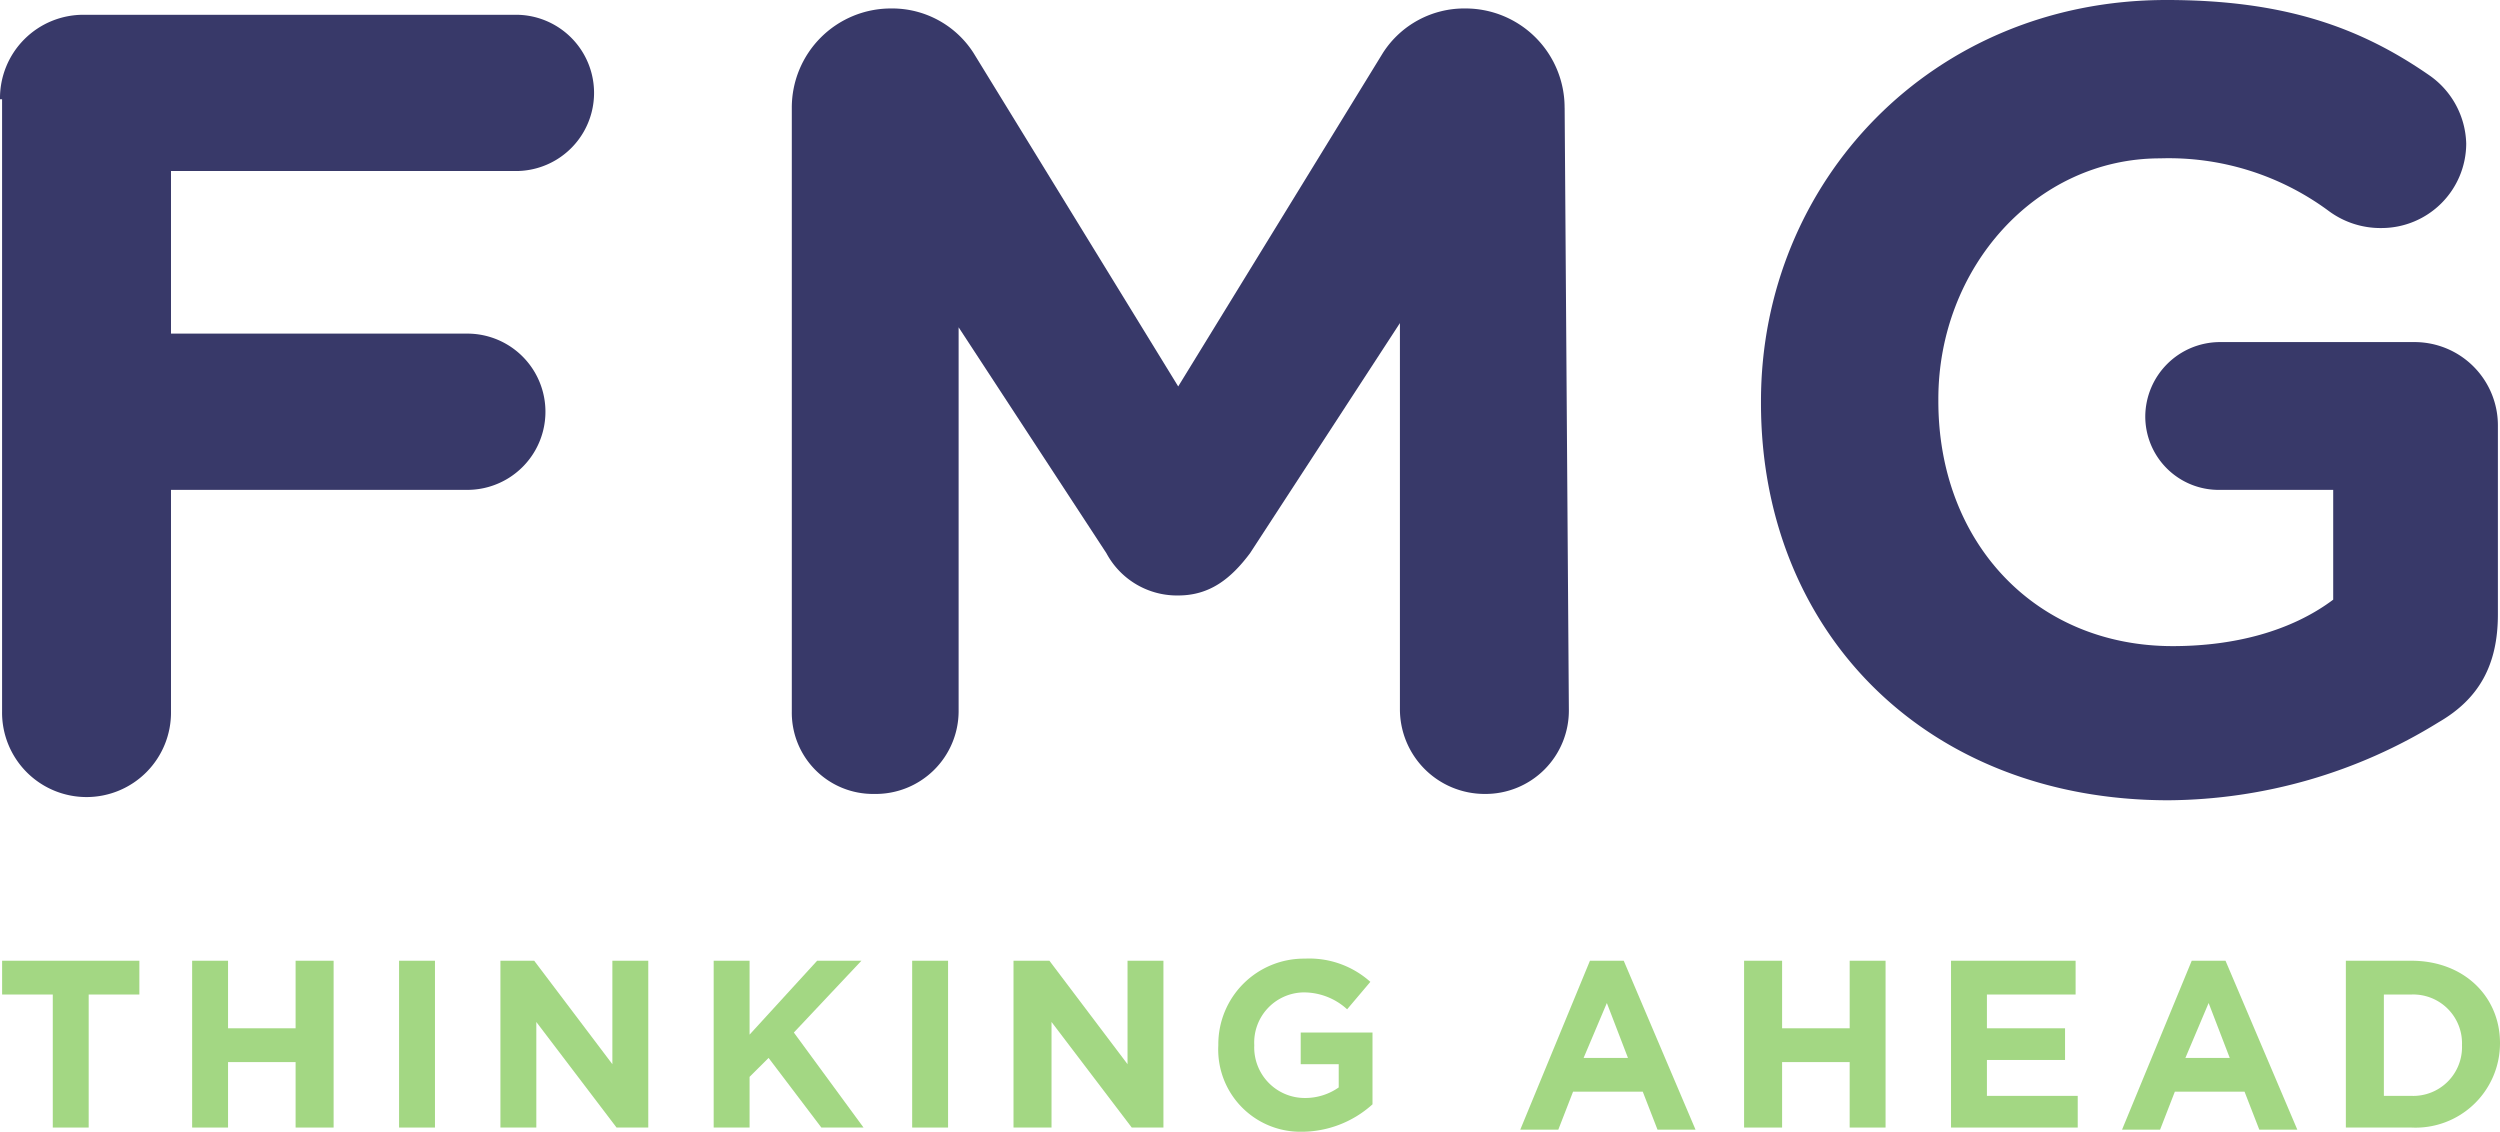 <?xml version="1.0" encoding="UTF-8"?>
<svg xmlns="http://www.w3.org/2000/svg" width="203.222" height="92" viewBox="0 0 203.222 92">
  <g id="FMG" transform="translate(-40.8 -23.199)">
    <path id="Path_8321" data-name="Path 8321" d="M40.8,30.766A6.777,6.777,0,0,1,47.666,23.9H82.852a6.351,6.351,0,0,1,0,12.7H54.7V49.818H78.9a6.351,6.351,0,0,1,0,12.7H54.7V80.541a6.866,6.866,0,1,1-13.731,0V30.766Z" transform="translate(0 0.501)" fill="#383969"></path>
    <path id="Path_8322" data-name="Path 8322" d="M124.2,55.983v-.172c0-17.851,13.9-32.612,32.955-32.612,9.612,0,15.791,2.231,21.455,6.179a6.974,6.974,0,0,1,2.918,5.492,6.886,6.886,0,0,1-6.866,6.866,7.063,7.063,0,0,1-4.291-1.373,21.856,21.856,0,0,0-13.731-4.291c-10.127,0-18.022,8.925-18.022,19.567v.172c0,11.5,7.9,19.91,19.052,19.91,4.978,0,9.612-1.2,13.045-3.776V63.021h-9.269a5.97,5.97,0,0,1-6.007-6.007,6.081,6.081,0,0,1,6.007-6.007h15.791a6.777,6.777,0,0,1,6.866,6.866V73.147c0,4.119-1.545,6.866-4.806,8.754a42.229,42.229,0,0,1-21.97,6.351c-19.739,0-33.127-13.731-33.127-32.268" transform="translate(59.748 0)" fill="#383969"></path>
    <path id="Path_8323" data-name="Path 8323" d="M141.12,31.667a8.058,8.058,0,0,0-8.067-8.067,7.855,7.855,0,0,0-6.694,3.6h0L109.71,54.324,93.061,27.2h0a7.855,7.855,0,0,0-6.694-3.6A8.058,8.058,0,0,0,78.3,31.667h0V80.756a6.6,6.6,0,0,0,6.694,6.694,6.741,6.741,0,0,0,6.866-6.694V49.518l12.015,18.366a6.508,6.508,0,0,0,5.836,3.433c2.575,0,4.291-1.373,5.836-3.433l12.186-18.709v31.41A6.886,6.886,0,0,0,134.6,87.45a6.777,6.777,0,0,0,6.866-6.866l-.343-48.917Z" transform="translate(26.865 0.287)" fill="#383969"></path>
    <path id="Path_8324" data-name="Path 8324" d="M45.019,71.446H40.9V68.7H52.057v2.746H47.937V82.26H45.019Z" transform="translate(0.072 32.596)" fill="#a3d783"></path>
    <path id="Path_8325" data-name="Path 8325" d="M49.9,68.7h2.918v5.492H58.31V68.7H61.4V82.26H58.31V76.939H52.818V82.26H49.9Z" transform="translate(6.519 32.596)" fill="#a3d783"></path>
    <rect id="Rectangle_1521" data-name="Rectangle 1521" width="2.918" height="13.56" transform="translate(73.24 101.296)" fill="#a3d783"></rect>
    <path id="Path_8326" data-name="Path 8326" d="M64.5,68.7h2.746L73.6,77.11V68.7h2.918V82.26H73.94l-6.522-8.582V82.26H64.5Z" transform="translate(16.979 32.596)" fill="#a3d783"></path>
    <path id="Path_8327" data-name="Path 8327" d="M74.6,68.7h2.918v6.007L83.01,68.7h3.6l-5.492,5.836,5.664,7.724H83.354L79.063,76.6,77.518,78.14V82.26H74.6Z" transform="translate(24.214 32.596)" fill="#a3d783"></path>
    <rect id="Rectangle_1522" data-name="Rectangle 1522" width="2.918" height="13.56" transform="translate(114.949 101.296)" fill="#a3d783"></rect>
    <path id="Path_8328" data-name="Path 8328" d="M88.8,68.7h2.918l6.351,8.41V68.7h2.918V82.26H98.412L91.89,73.678V82.26H88.8Z" transform="translate(34.387 32.596)" fill="#a3d783"></path>
    <path id="Path_8329" data-name="Path 8329" d="M121.554,76.6l-1.716-4.463L117.949,76.6Zm-3.09-7.9h2.746l5.836,13.731h-3.09l-1.2-3.09h-5.664l-1.2,3.09H112.8Z" transform="translate(51.581 32.596)" fill="#a3d783"></path>
    <path id="Path_8330" data-name="Path 8330" d="M123.4,68.7h3.09v5.492h5.493V68.7H134.9V82.26h-2.918V76.939H126.49V82.26H123.4Z" transform="translate(59.175 32.596)" fill="#a3d783"></path>
    <path id="Path_8331" data-name="Path 8331" d="M133.2,68.7h10.127v2.746h-7.209v2.746h6.351v2.575h-6.351v2.918H143.5V82.26H133.2Z" transform="translate(66.196 32.596)" fill="#a3d783"></path>
    <path id="Path_8332" data-name="Path 8332" d="M150.054,76.6l-1.716-4.463L146.449,76.6Zm-3.09-7.9h2.746l5.836,13.731h-3.09l-1.2-3.09h-5.664l-1.2,3.09H141.3Z" transform="translate(71.999 32.596)" fill="#a3d783"></path>
    <path id="Path_8333" data-name="Path 8333" d="M98.5,75.637h0a6.96,6.96,0,0,1,7.037-7.037,7.434,7.434,0,0,1,5.321,1.888l-1.888,2.231a5.212,5.212,0,0,0-3.6-1.373,4.077,4.077,0,0,0-3.948,4.291h0a4.108,4.108,0,0,0,4.119,4.291,4.749,4.749,0,0,0,2.746-.858V77.182h-3.09V74.607h5.836v5.836a8.624,8.624,0,0,1-5.836,2.231A6.682,6.682,0,0,1,98.5,75.637" transform="translate(41.336 32.525)" fill="#a3d783"></path>
    <path id="Path_8334" data-name="Path 8334" d="M157.221,79.685a3.966,3.966,0,0,0,4.119-4.119h0a3.966,3.966,0,0,0-4.119-4.119H154.99v8.239ZM151.9,68.7h5.321c4.291,0,7.209,2.918,7.209,6.694h0a6.864,6.864,0,0,1-7.209,6.866H151.9Z" transform="translate(79.592 32.596)" fill="#a3d783"></path>
  </g>
</svg>
